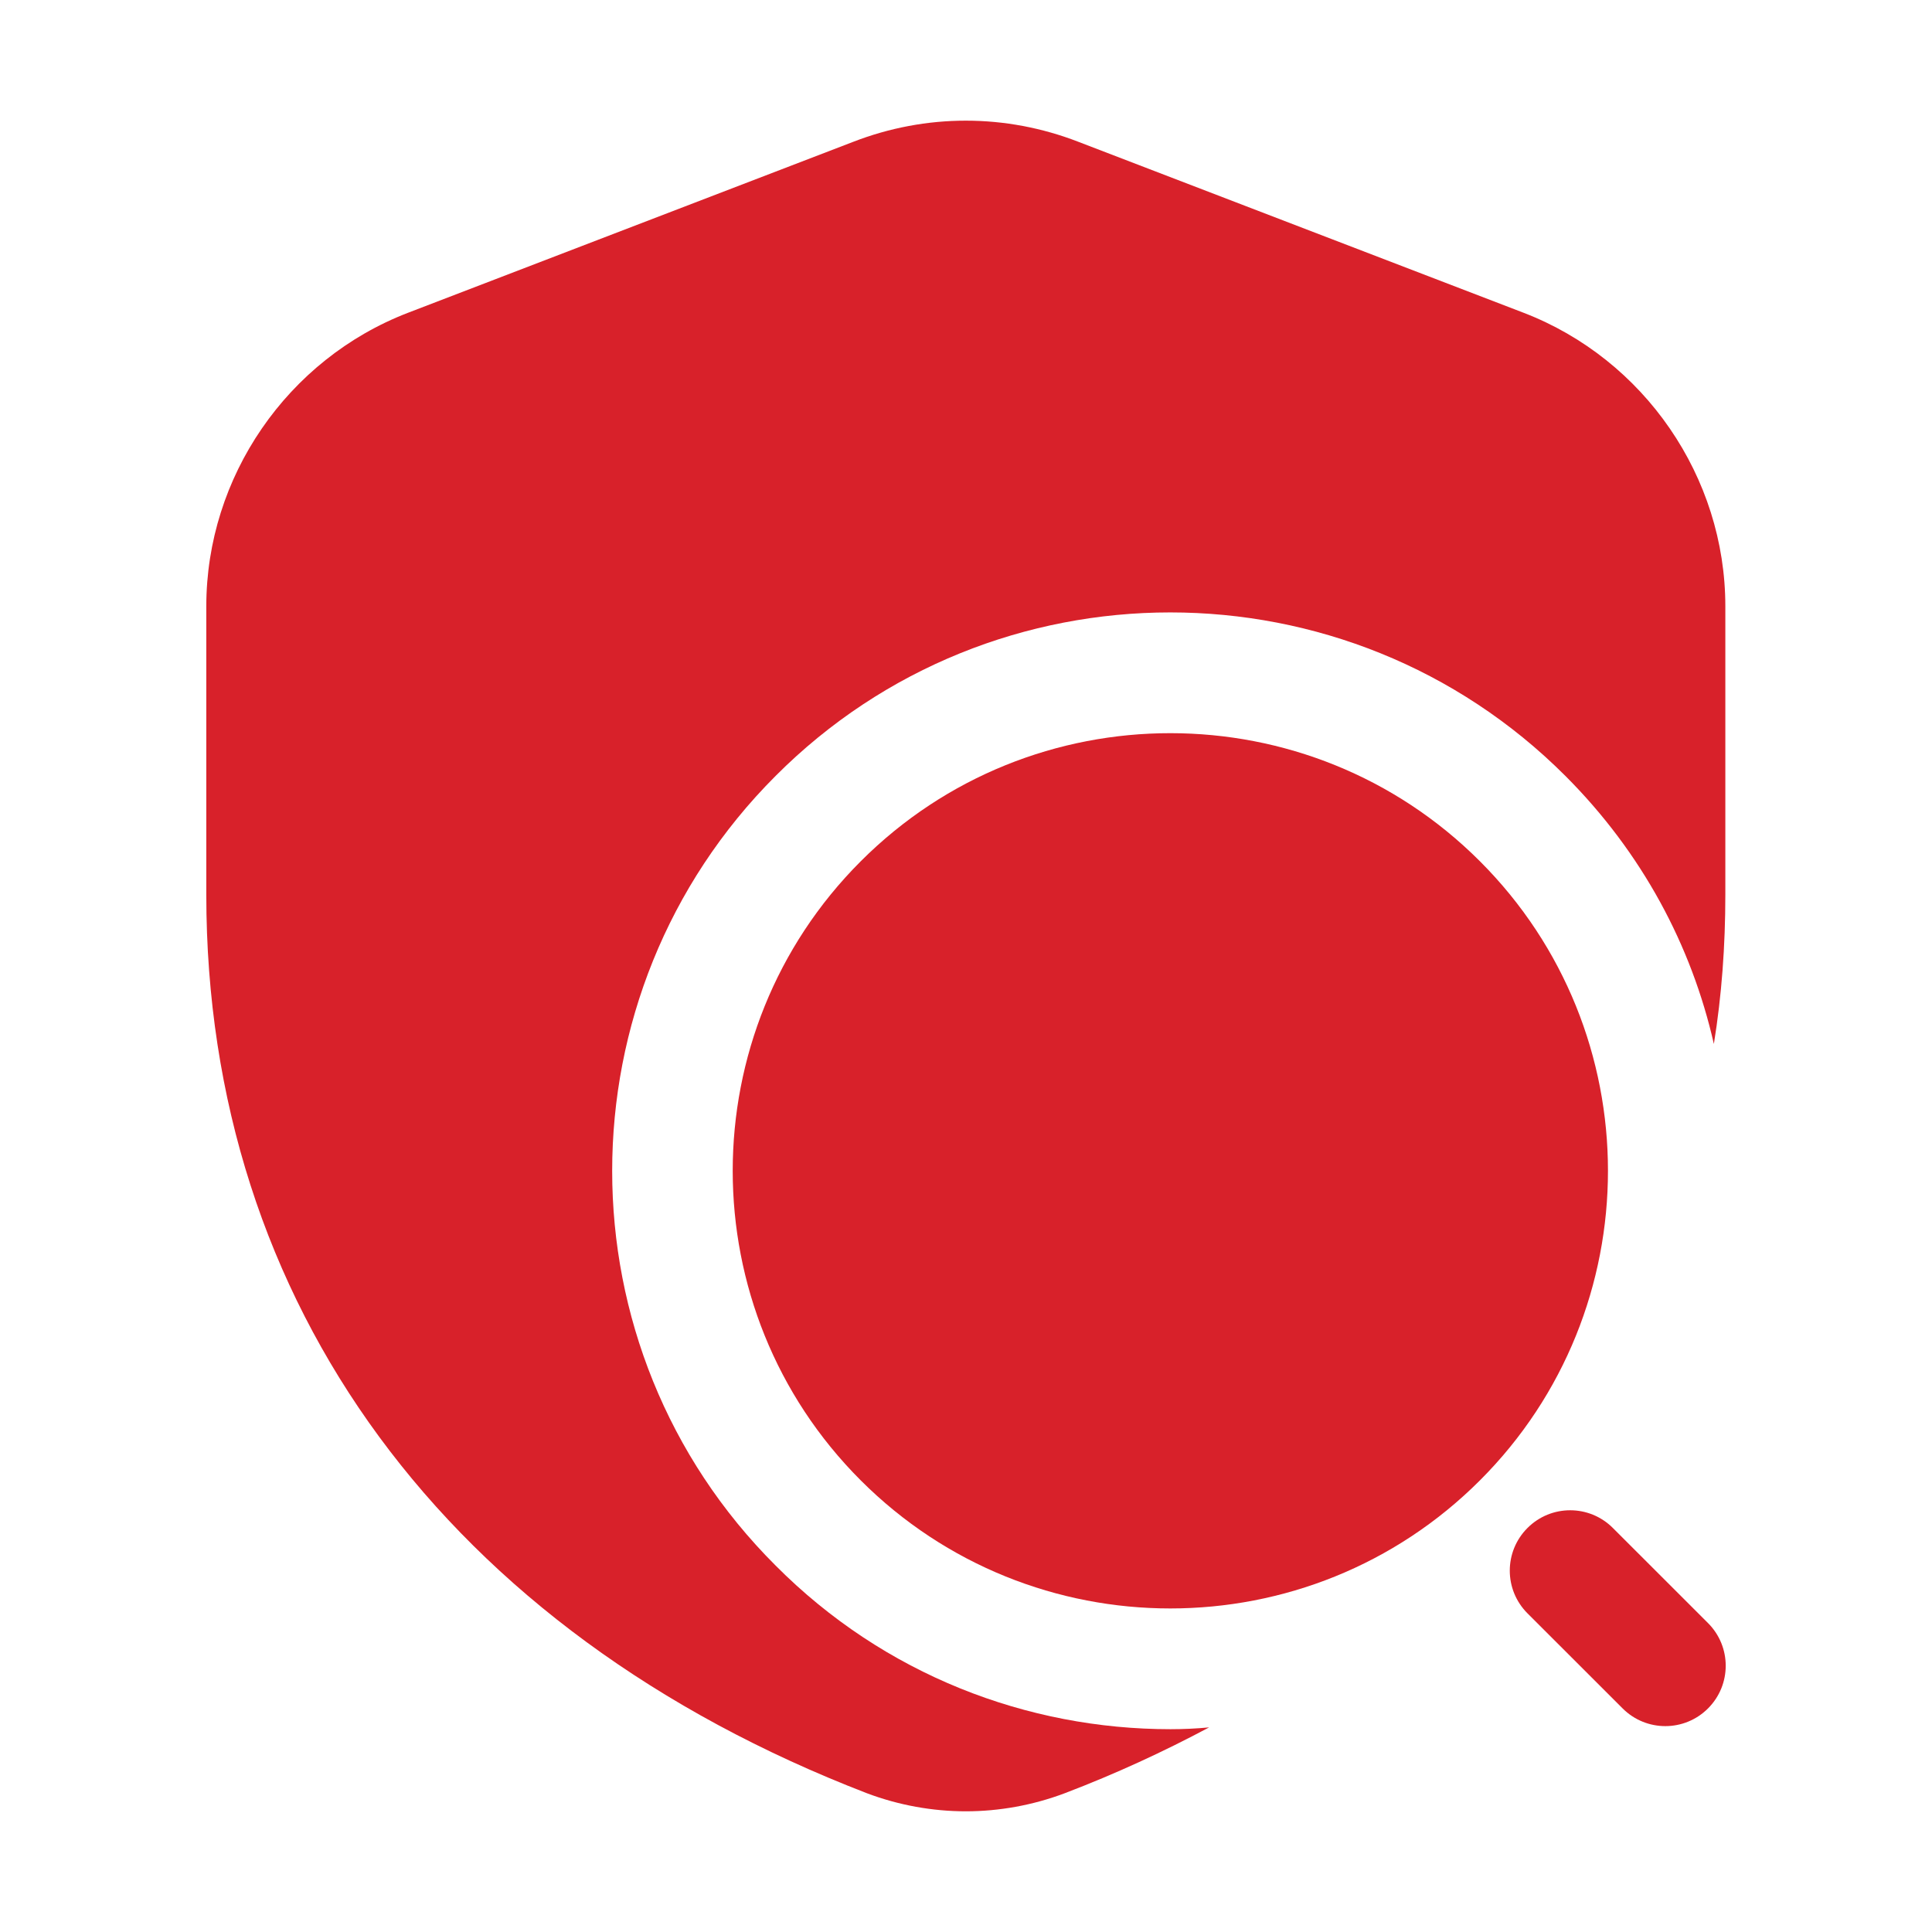 <svg enable-background="new 0 0 32 32" height="512" viewBox="0 0 32 32" width="512" xmlns="http://www.w3.org/2000/svg" fill="#d8212a"><path d="m24.512 14.265c-2.827-2.828-7.428-2.829-10.255 0-2.828 2.827-2.828 7.428 0 10.255 1.414 1.414 3.271 2.121 5.127 2.121 1.857 0 3.714-.707 5.128-2.121 2.828-2.827 2.828-7.428 0-10.255z"/><path d="m28.29 26.883-1.576-1.575c-.391-.391-1.023-.391-1.414 0s-.391 1.023 0 1.414l1.576 1.575c.195.195.451.293.707.293s.512-.098.707-.293c.391-.391.391-1.023 0-1.414z"/><path d="m12.847 25.931c-3.61-3.6-3.61-9.47 0-13.08 3.6-3.61 9.47-3.61 13.08 0 1.27 1.27 2.09 2.81 2.46 4.44.13-.8.19-1.63.19-2.47v-4.78c0-2.14-1.34-4.09-3.34-4.86l-7.37-2.83c-1.21-.47-2.53-.47-3.74 0l-7.37 2.83c-2 .77-3.34 2.72-3.34 4.86v4.78c0 6.78 3.99 12.2 10.94 14.88.53.2 1.09.3 1.64.3s1.11-.1 1.64-.3c.84-.32 1.64-.69 2.39-1.09-.21.02-.43.03-.64.03-2.37 0-4.74-.9-6.54-2.71z"/></svg>